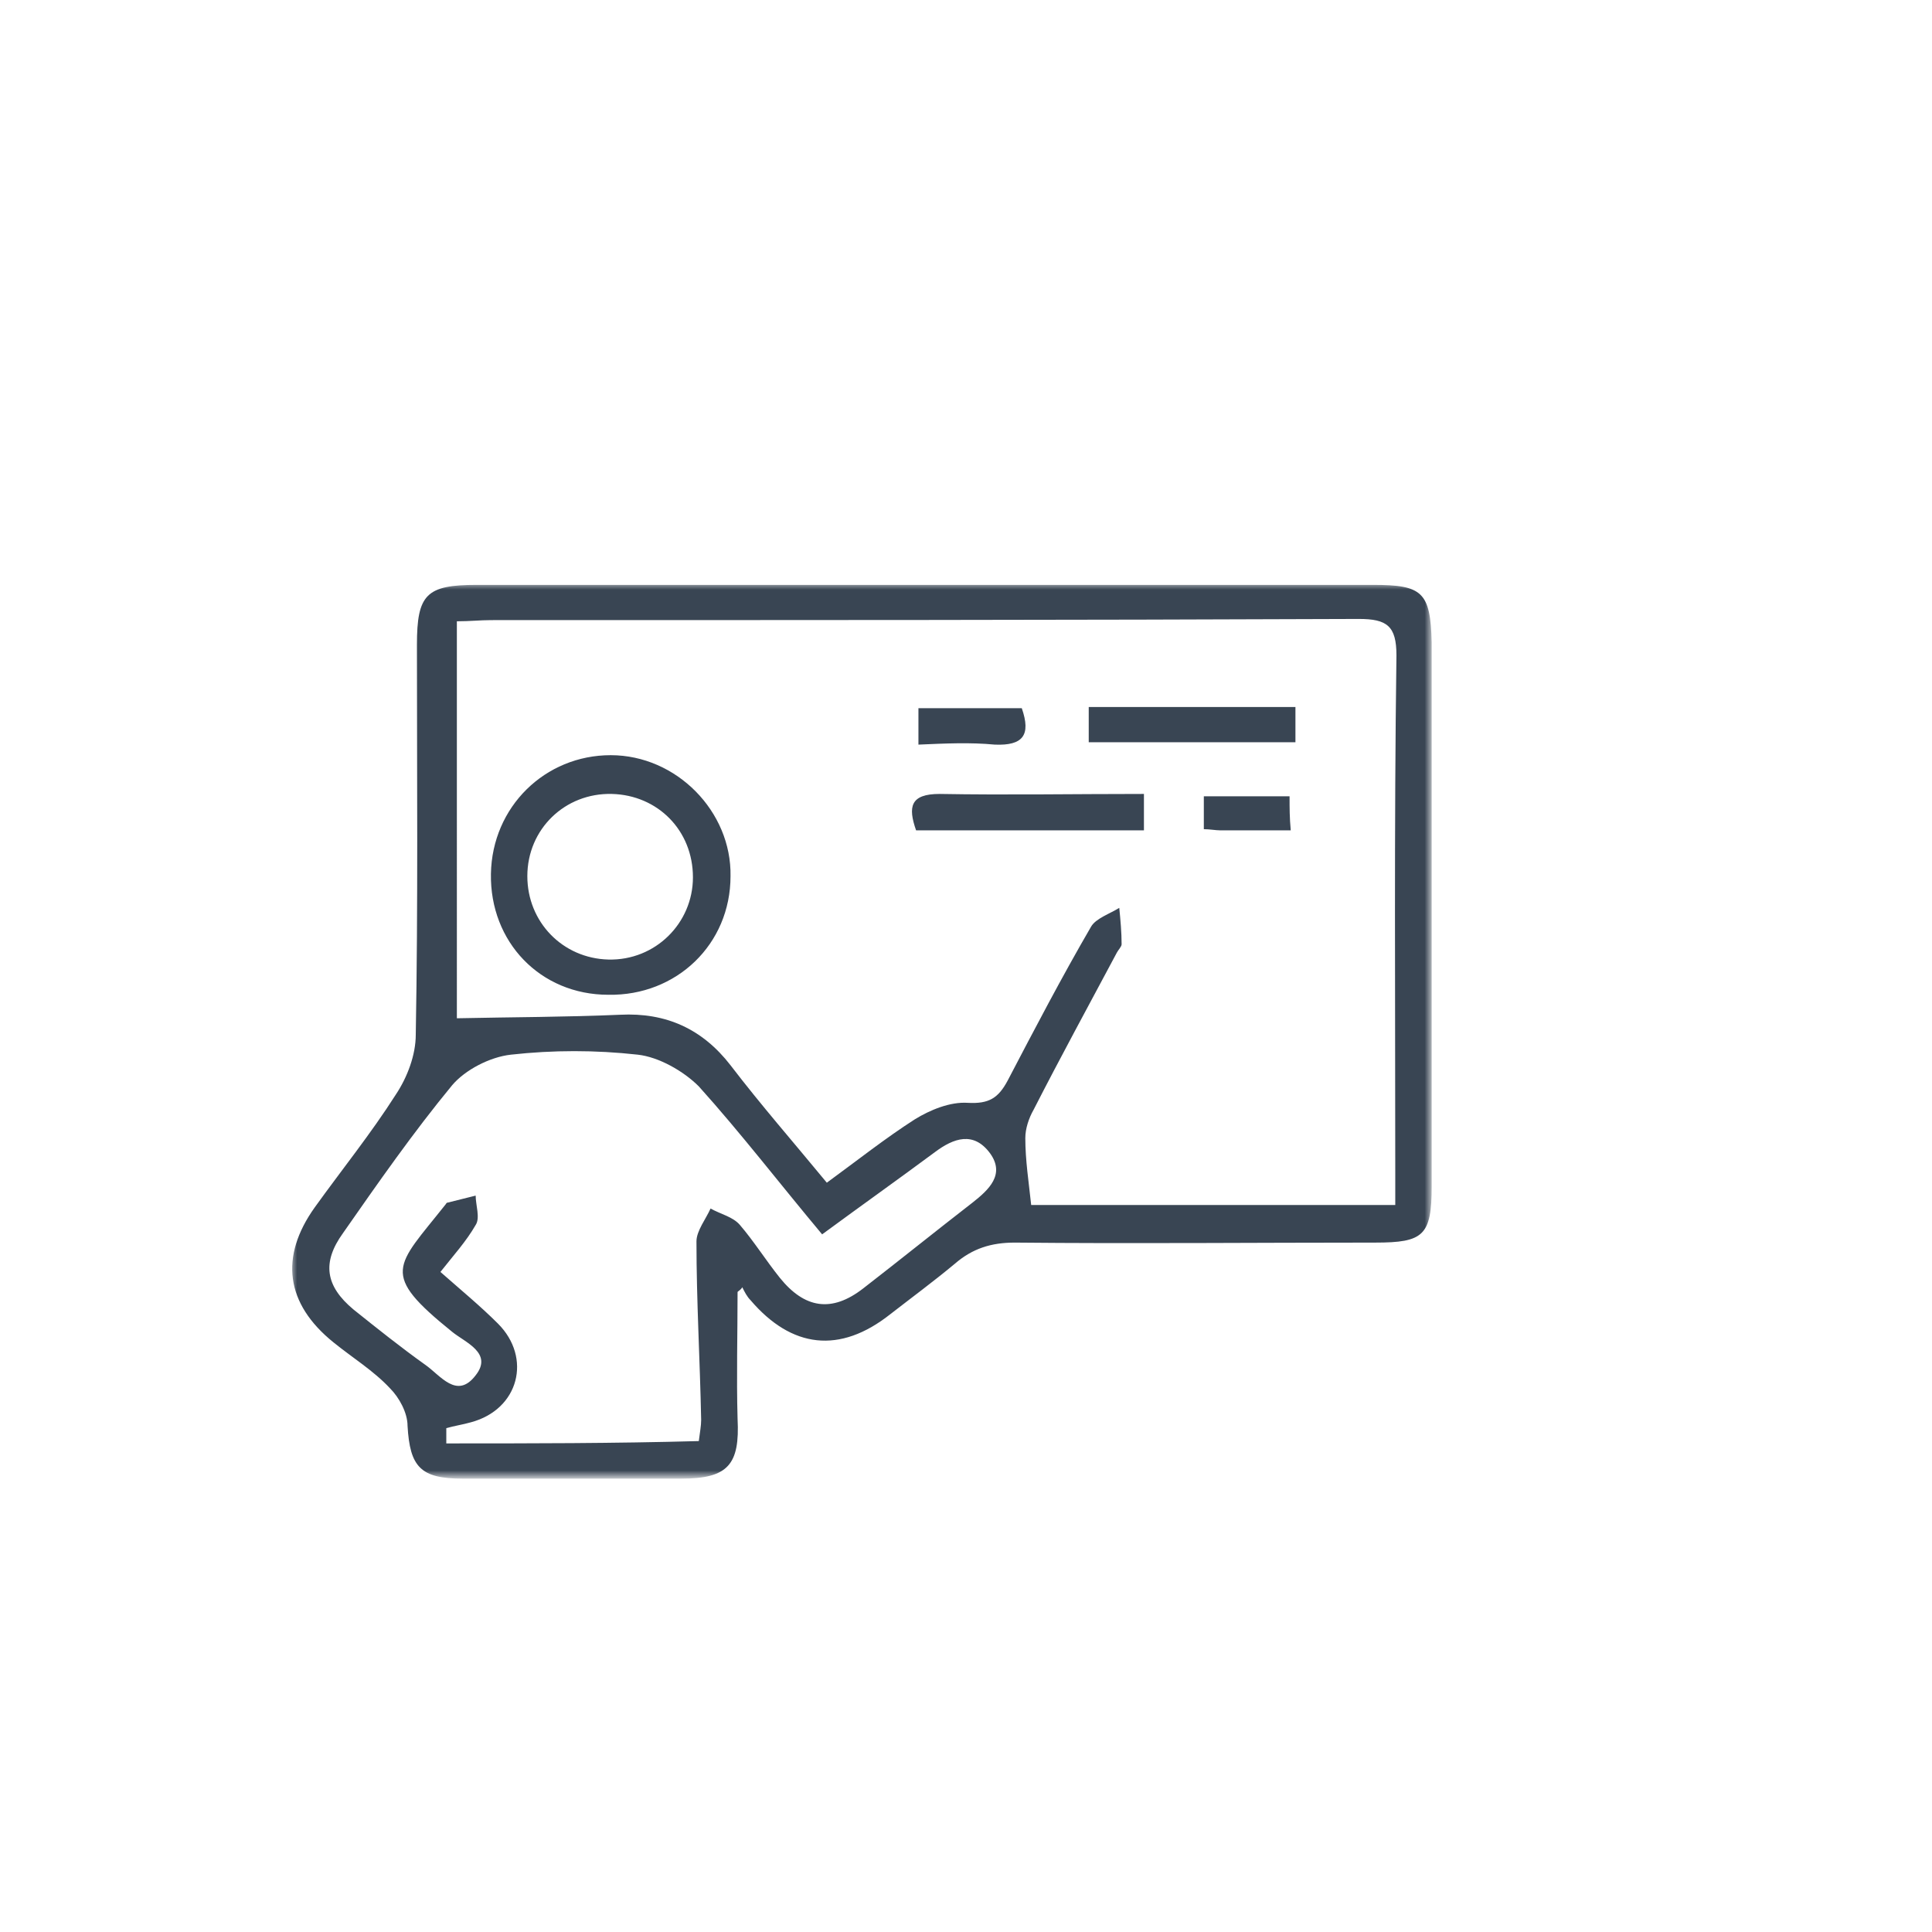 <?xml version="1.0" encoding="utf-8"?>
<!-- Generator: Adobe Illustrator 26.2.1, SVG Export Plug-In . SVG Version: 6.00 Build 0)  -->
<svg version="1.1" id="Layer_1" xmlns="http://www.w3.org/2000/svg" xmlns:xlink="http://www.w3.org/1999/xlink" x="0px" y="0px"
	 viewBox="0 0 164.5 164.5" style="enable-background:new 0 0 164.5 164.5;" xml:space="preserve">
<style type="text/css">
	.st0{filter:url(#Adobe_OpacityMaskFilter);}
	.st1{fill-rule:evenodd;clip-rule:evenodd;fill:#FFFFFF;}
	.st2{mask:url(#mask-2_00000018210677560872035460000005401102911411182251_);fill-rule:evenodd;clip-rule:evenodd;fill:#394553;}
</style>
<g id="Group-3-Copy-7" transform="translate(3, 19)">
	<g id="Clip-2">
	</g>
	<defs>
		<filter id="Adobe_OpacityMaskFilter" filterUnits="userSpaceOnUse" x="21.8" y="30.7" width="97" height="76">
			<feColorMatrix  type="matrix" values="1 0 0 0 0  0 1 0 0 0  0 0 1 0 0  0 0 0 1 0"/>
		</filter>
	</defs>
	
		<mask maskUnits="userSpaceOnUse" x="21.8" y="30.7" width="97" height="76" id="mask-2_00000018210677560872035460000005401102911411182251_">
		<g class="st0">
			<polygon id="path-1_00000068635432518379883840000013199883918967758271_" class="st1" points="21.8,30.7 118.8,30.7 
				118.8,106.7 21.8,106.7 			"/>
		</g>
	</mask>
	<path id="Fill-1" class="st2" d="M77,48.6c-2.5,0-2.7,1.1-2,3.1h9.6h9.8v-3.1C88.4,48.6,82.7,48.7,77,48.6L77,48.6z M81.7,44.4
		c2.4,0.1,3.1-0.8,2.3-3.1h-8.8v3.1C77.5,44.3,79.6,44.2,81.7,44.4L81.7,44.4z M89.7,44.2h17.6v-3H89.7V44.2z M99.5,48.8v2.8
		c0.5,0,1,0.1,1.4,0.1c1.9,0,3.7,0,6,0c-0.1-1.1-0.1-1.9-0.1-2.9H99.5z M115.8,80.8v2.8h-31c-0.2-1.9-0.5-3.8-0.5-5.7
		c0-0.8,0.3-1.7,0.7-2.4c2.3-4.5,4.7-8.9,7.1-13.4c0.1-0.2,0.4-0.5,0.4-0.7c0-1-0.1-2.1-0.2-3.1c-0.8,0.5-2,0.9-2.4,1.6
		c-2.5,4.3-4.8,8.7-7.1,13.1c-0.8,1.5-1.6,2-3.4,1.9c-1.5-0.1-3.2,0.6-4.5,1.4c-2.5,1.6-4.9,3.5-7.5,5.4c-2.8-3.4-5.6-6.6-8.2-10
		c-2.4-3.1-5.5-4.5-9.4-4.3c-4.6,0.2-9.2,0.2-13.9,0.3V33.9c1.1,0,2-0.1,2.9-0.1c24.6,0,49.3,0,73.9-0.1c2.4,0,3.2,0.6,3.2,3.1
		C115.7,51.5,115.8,66.1,115.8,80.8L115.8,80.8z M79.8,83.4c-3.1,2.4-6.2,4.9-9.3,7.3c-2.7,2.1-5,1.7-7.1-0.9
		c-1.2-1.5-2.2-3.1-3.4-4.5c-0.6-0.7-1.6-0.9-2.5-1.4c-0.4,0.9-1.2,1.9-1.2,2.8c0,5.1,0.3,10.1,0.4,15.2c0,0.5-0.1,1-0.2,1.8
		c-7.2,0.2-14.4,0.2-21.5,0.2c0-0.4,0-0.9,0-1.3c0.7-0.2,1.4-0.3,2.1-0.5c4.1-1.1,5.2-5.5,2.3-8.4c-1.5-1.5-3.2-2.9-4.9-4.4
		c1.1-1.4,2.2-2.6,3-4c0.4-0.6,0-1.7,0-2.5c-0.8,0.2-1.6,0.4-2.4,0.6c-0.1,0-0.1,0.1-0.2,0.2c-4.2,5.3-5.6,5.8,0.6,10.8
		c1.1,0.9,3.5,1.8,2,3.7c-1.6,2.1-3,0-4.3-0.9c-2.1-1.5-4.1-3.1-6.1-4.7c-2.4-2-2.7-4-0.9-6.5c3-4.3,6-8.6,9.3-12.6
		c1.1-1.3,3.2-2.4,5-2.6c3.6-0.4,7.2-0.4,10.8,0c1.8,0.2,3.9,1.4,5.2,2.7c3.6,4,6.9,8.3,10.5,12.6c3.4-2.5,6.5-4.7,9.6-7
		c1.6-1.2,3.3-1.8,4.7,0.1C82.6,81,81.2,82.3,79.8,83.4L79.8,83.4z M113.9,30.8c-25.4,0-50.9,0-76.3,0c-4.3,0-5.1,0.8-5.1,5.1
		c0,11.1,0.1,22.1-0.1,33.2c0,1.7-0.7,3.6-1.7,5.1c-2.1,3.3-4.6,6.4-6.9,9.6c-3,4.2-2.5,8.2,1.6,11.5c1.6,1.3,3.4,2.4,4.8,3.9
		c0.8,0.8,1.5,2.1,1.5,3.2c0.2,3.5,1.1,4.5,4.7,4.5c6.2,0,12.4,0,18.6,0c4,0,5-1.2,4.8-5.1c-0.1-3.6,0-7.2,0-10.8
		c0.1-0.1,0.3-0.2,0.4-0.4c0.2,0.4,0.4,0.8,0.7,1.1c3.5,4.1,7.6,4.6,11.9,1.2c1.8-1.4,3.7-2.8,5.5-4.3c1.5-1.3,3.1-1.8,5.1-1.8
		c10.2,0.1,20.4,0,30.7,0c4.1,0,4.8-0.6,4.8-4.8c0-15.4,0-30.9,0-46.3C118.8,31.4,118.1,30.8,113.9,30.8L113.9,30.8z M48.8,62.7
		c-3.9-0.1-6.9-3.2-6.9-7.1c0-4,3.2-7.1,7.2-7c3.9,0.1,6.9,3.1,6.9,7.1C56,59.6,52.8,62.8,48.8,62.7L48.8,62.7z M49,45.3
		c-5.6,0-10.1,4.4-10.2,10.1c-0.1,5.8,4.2,10.3,10,10.3c5.8,0.1,10.4-4.3,10.4-10.1C59.3,50.1,54.6,45.3,49,45.3L49,45.3z"/>
</g>
</svg>
